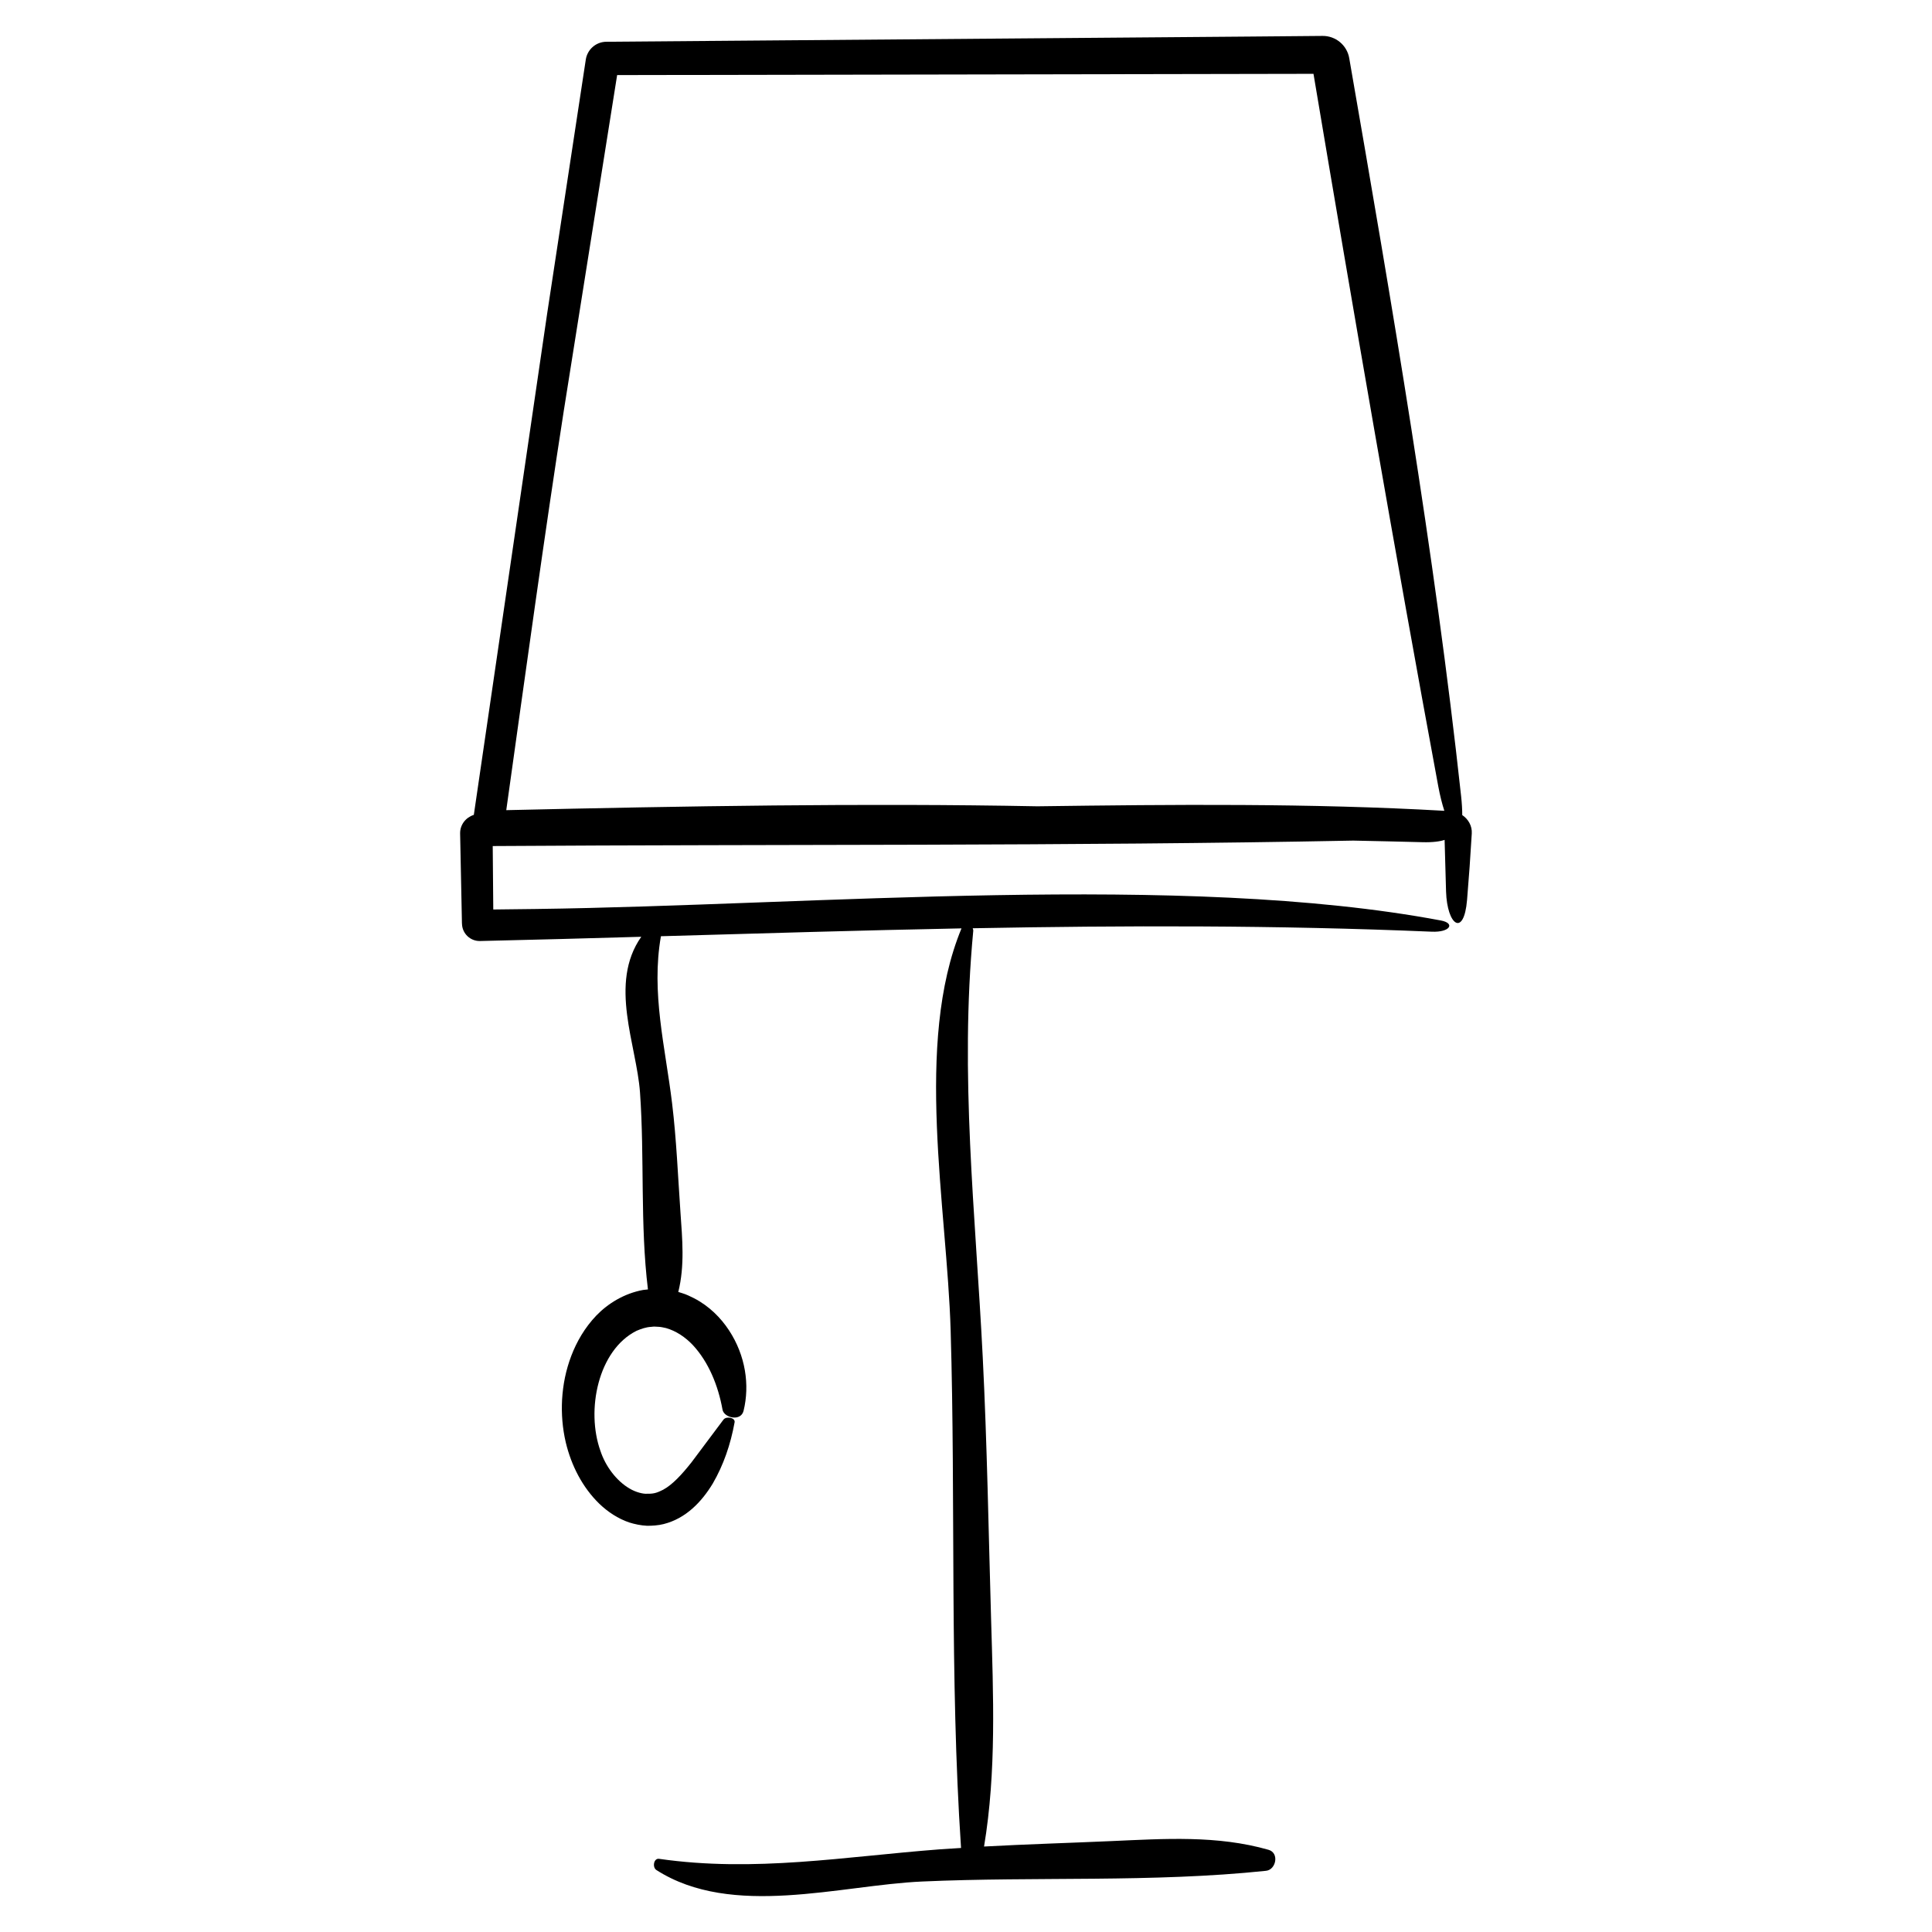 <?xml version="1.0" encoding="UTF-8"?>
<!-- Uploaded to: SVG Repo, www.svgrepo.com, Generator: SVG Repo Mixer Tools -->
<svg fill="#000000" width="800px" height="800px" version="1.1" viewBox="144 144 512 512" xmlns="http://www.w3.org/2000/svg">
 <path d="m531.51 359.99c0.004-1.371-0.086-3.047-0.312-5.109-7.008-64.441-18.293-130.07-29.617-195.35l-0.02-0.121c-0.605-3.477-3.648-5.926-7.062-5.891l-19.594 0.172c-56.637 0.457-113.47 0.922-170.11 1.375h-0.109c-2.766 0.02-5.043 2.066-5.445 4.719-3.426 22.512-6.832 44.926-10.238 67.305-6.574 44.949-13.023 89.039-19.434 132.86-2.109 0.672-3.664 2.578-3.633 4.914v0.035c0.156 7.527 0.309 15.008 0.457 22.488l0.023 1.219 0.016 0.207c0.059 2.578 2.195 4.621 4.777 4.566 14.375-0.324 28.582-0.719 42.734-1.125-8.711 12.398-1.23 28.684-0.336 41.258 1.23 17.32-0.004 34.867 2.102 52.199l-1.305 0.145c-5.031 0.926-9.32 3.613-12.383 6.785-3.066 3.219-5.18 6.891-6.621 10.656-1.445 3.812-2.203 7.578-2.445 11.617-0.203 3.789 0.105 7.582 0.973 11.316 1.473 6.16 4.418 11.93 8.914 16.297 2.258 2.16 4.938 3.93 7.91 4.941 1.449 0.457 3.098 0.801 4.68 0.875 1.273 0.023 3.055-0.09 4.434-0.449 5.949-1.492 10.125-5.961 13.012-10.723 2.84-4.883 4.734-10.363 5.793-16.227 0.25-1.258-2.188-1.715-2.941-0.734-3.457 4.613-6.047 8.074-8.488 11.336-2.555 3.234-5.066 5.941-7.5 7.246-1.324 0.641-2.227 1.125-4.188 1.059-1.055 0.117-3.102-0.398-4.715-1.375-3.445-1.996-6.379-5.894-7.707-9.945-3.898-10.816-0.621-26.766 9.559-31.855 1.238-0.523 2.519-0.977 3.848-1.043 0.266-0.02 0.812-0.102 0.848-0.074l1.258 0.066c0.848 0.066 1.195 0.215 1.867 0.328 2.609 0.746 5.09 2.367 7.144 4.555 4.106 4.449 6.648 10.602 7.812 17.035 0.359 2.191 4.852 3.269 5.582 0.344 1.676-6.832 0.535-14.645-3.856-21.34-2.188-3.324-5.238-6.414-9.27-8.504-1.023-0.504-2.019-1.008-3.148-1.344l-1.023-0.316c1.738-6.969 1.062-14.066 0.574-21.109-0.672-9.586-1.047-19.227-2.207-28.809-1.82-15.07-5.606-29.352-2.969-44.355 26.73-0.766 53.207-1.562 79.656-2.082-12.602 30.496-3.844 73.793-2.875 106.59 1.344 45.523-0.281 91.684 2.754 137.11-1.883 0.117-3.762 0.223-5.644 0.363-25.25 1.926-49.09 6.156-74.379 2.516-1.43-0.207-1.84 2.242-0.711 2.969 20.078 12.863 48.738 4.012 70.418 3.043 30.27-1.359 60.961 0.328 91.148-2.84 2.644-0.277 3.57-4.731 0.664-5.562-13.609-3.894-27.648-2.926-41.559-2.316-11.262 0.5-22.566 0.836-33.84 1.445 3.305-19.793 2.449-40.152 1.863-60.332-0.672-23.07-1.047-46.25-2.207-69.285-1.926-38.387-6.156-74.621-2.516-113.05 0.023-0.281-0.09-0.457-0.141-0.684 40.137-0.75 80.328-0.836 121.66 0.91 4.875 0.207 6.266-2.242 2.414-2.969-68.41-12.863-166.08-4.012-239.95-3.047-3.719 0.039-7.445 0.086-11.184 0.133-0.051-5.594-0.098-11.195-0.145-16.812 75.867-0.504 152.33 0.039 228.07-1.445 6.106 0.137 12.195 0.25 18.34 0.422 2.695 0.074 4.672-0.203 5.848-0.613 0.125 4.57 0.258 9.117 0.383 13.66 0.281 9.027 4.734 12.168 5.566 2.258 0.492-5.844 0.906-11.715 1.25-17.598 0.125-2.043-0.934-3.828-2.527-4.894zm-238.05-107.45c4.68-29.469 9.375-59.016 14.086-88.645 61.414-0.109 123.02-0.223 184.54-0.332 10.617 63.215 21.488 126.29 33.066 188.8 0.469 2.519 1.027 4.711 1.613 6.508-35.535-2.031-71.762-1.676-107.85-1.195-45.555-0.875-93.777-0.055-140.75 1.023 5.207-37.168 10.172-73.273 15.293-106.16z"/>
</svg>